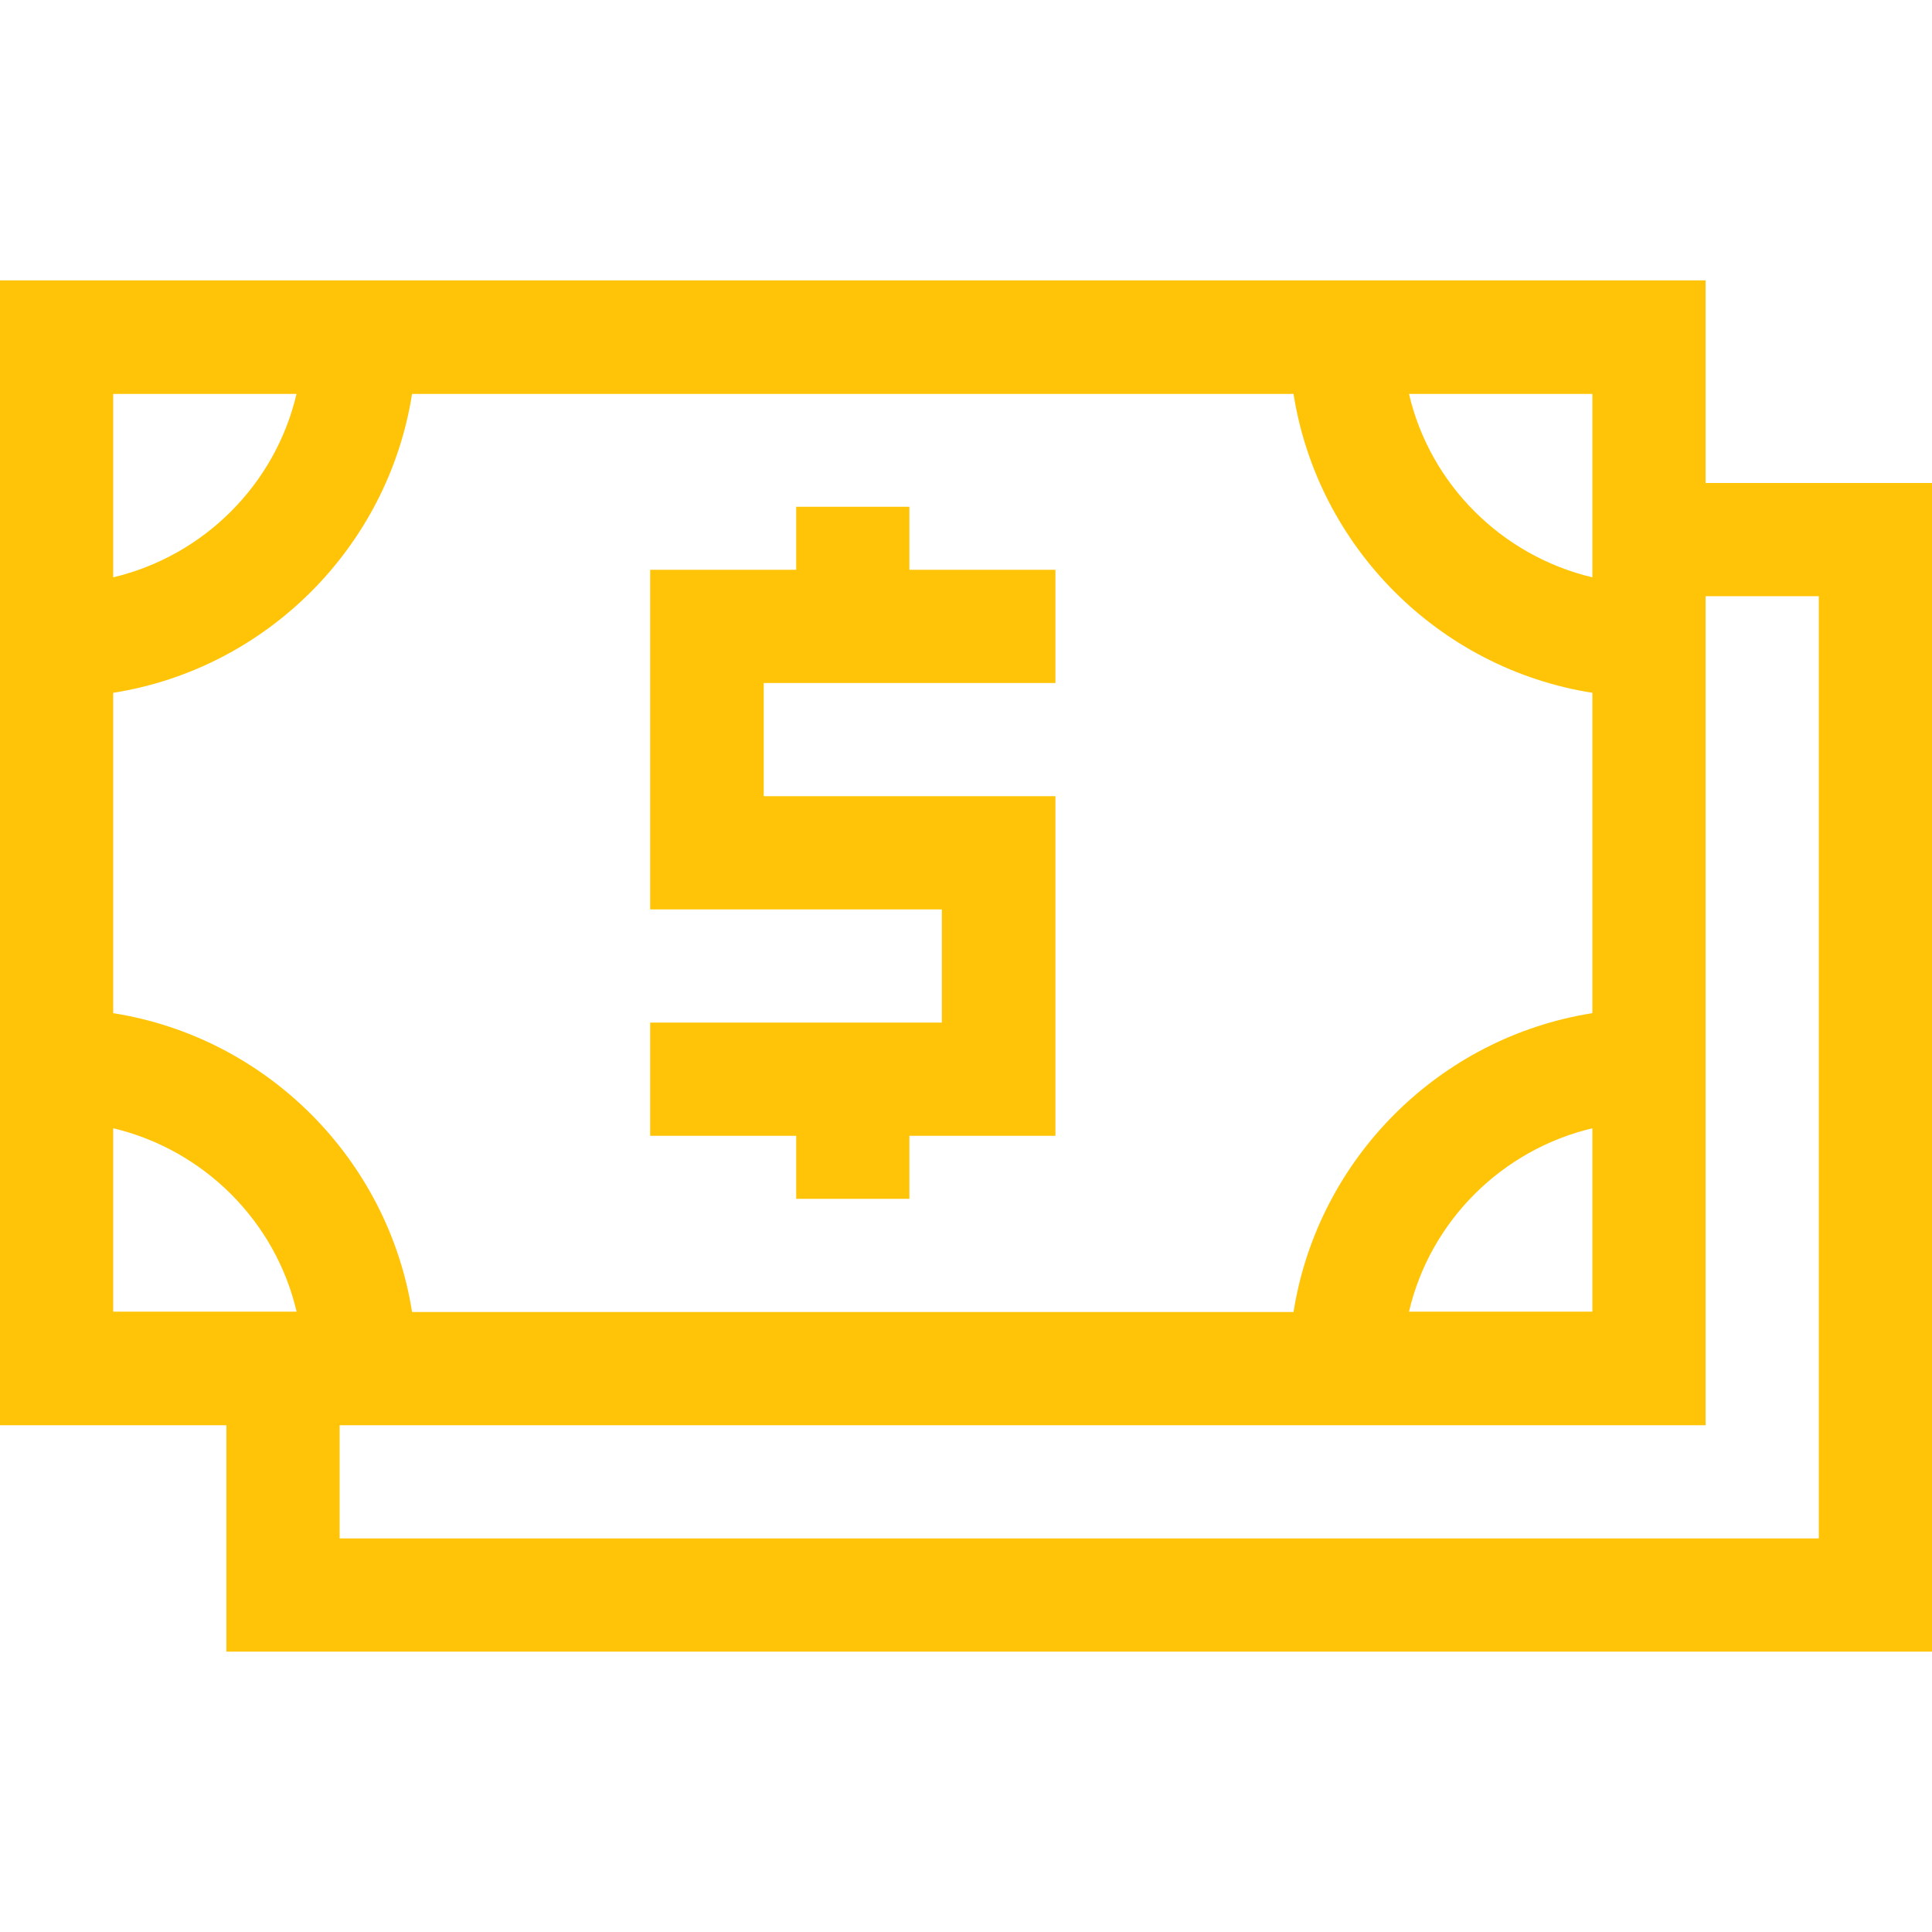 <?xml version="1.0" encoding="UTF-8"?> <!-- Generator: Adobe Illustrator 23.0.1, SVG Export Plug-In . SVG Version: 6.00 Build 0) --> <svg xmlns="http://www.w3.org/2000/svg" xmlns:xlink="http://www.w3.org/1999/xlink" id="Capa_1" x="0px" y="0px" viewBox="0 0 512 512" style="enable-background:new 0 0 512 512;" xml:space="preserve"> <style type="text/css"> .st0{fill:#FFC407;} </style> <g> <path class="st0" d="M452,128V74.3H0v303.4h60v60h452V128L452,128z M422,268.5c-40.6,6.4-72.8,38.6-79.2,79.2H109.2 c-6.4-40.6-38.6-72.8-79.2-79.2v-84.9c40.6-6.4,72.8-38.6,79.2-79.2h233.6c6.4,40.6,38.6,72.8,79.2,79.2V268.5z M422,299v48.6 h-48.6C379,323.6,398,304.7,422,299z M422,153c-24-5.7-43-24.6-48.6-48.6H422V153z M78.6,104.3C73,128.4,54,147.3,30,153v-48.6 H78.6z M30,299c24,5.7,43,24.6,48.6,48.6H30V299z M482,407.7H90v-30h362V158h30V407.7z"></path> <path class="st0" d="M241,134.3h-30V151h-38.7v90h77.3v30h-77.3v30H211v16.7h30V301h38.7v-90h-77.3v-30h77.3v-30H241V134.3z"></path> </g> </svg> 